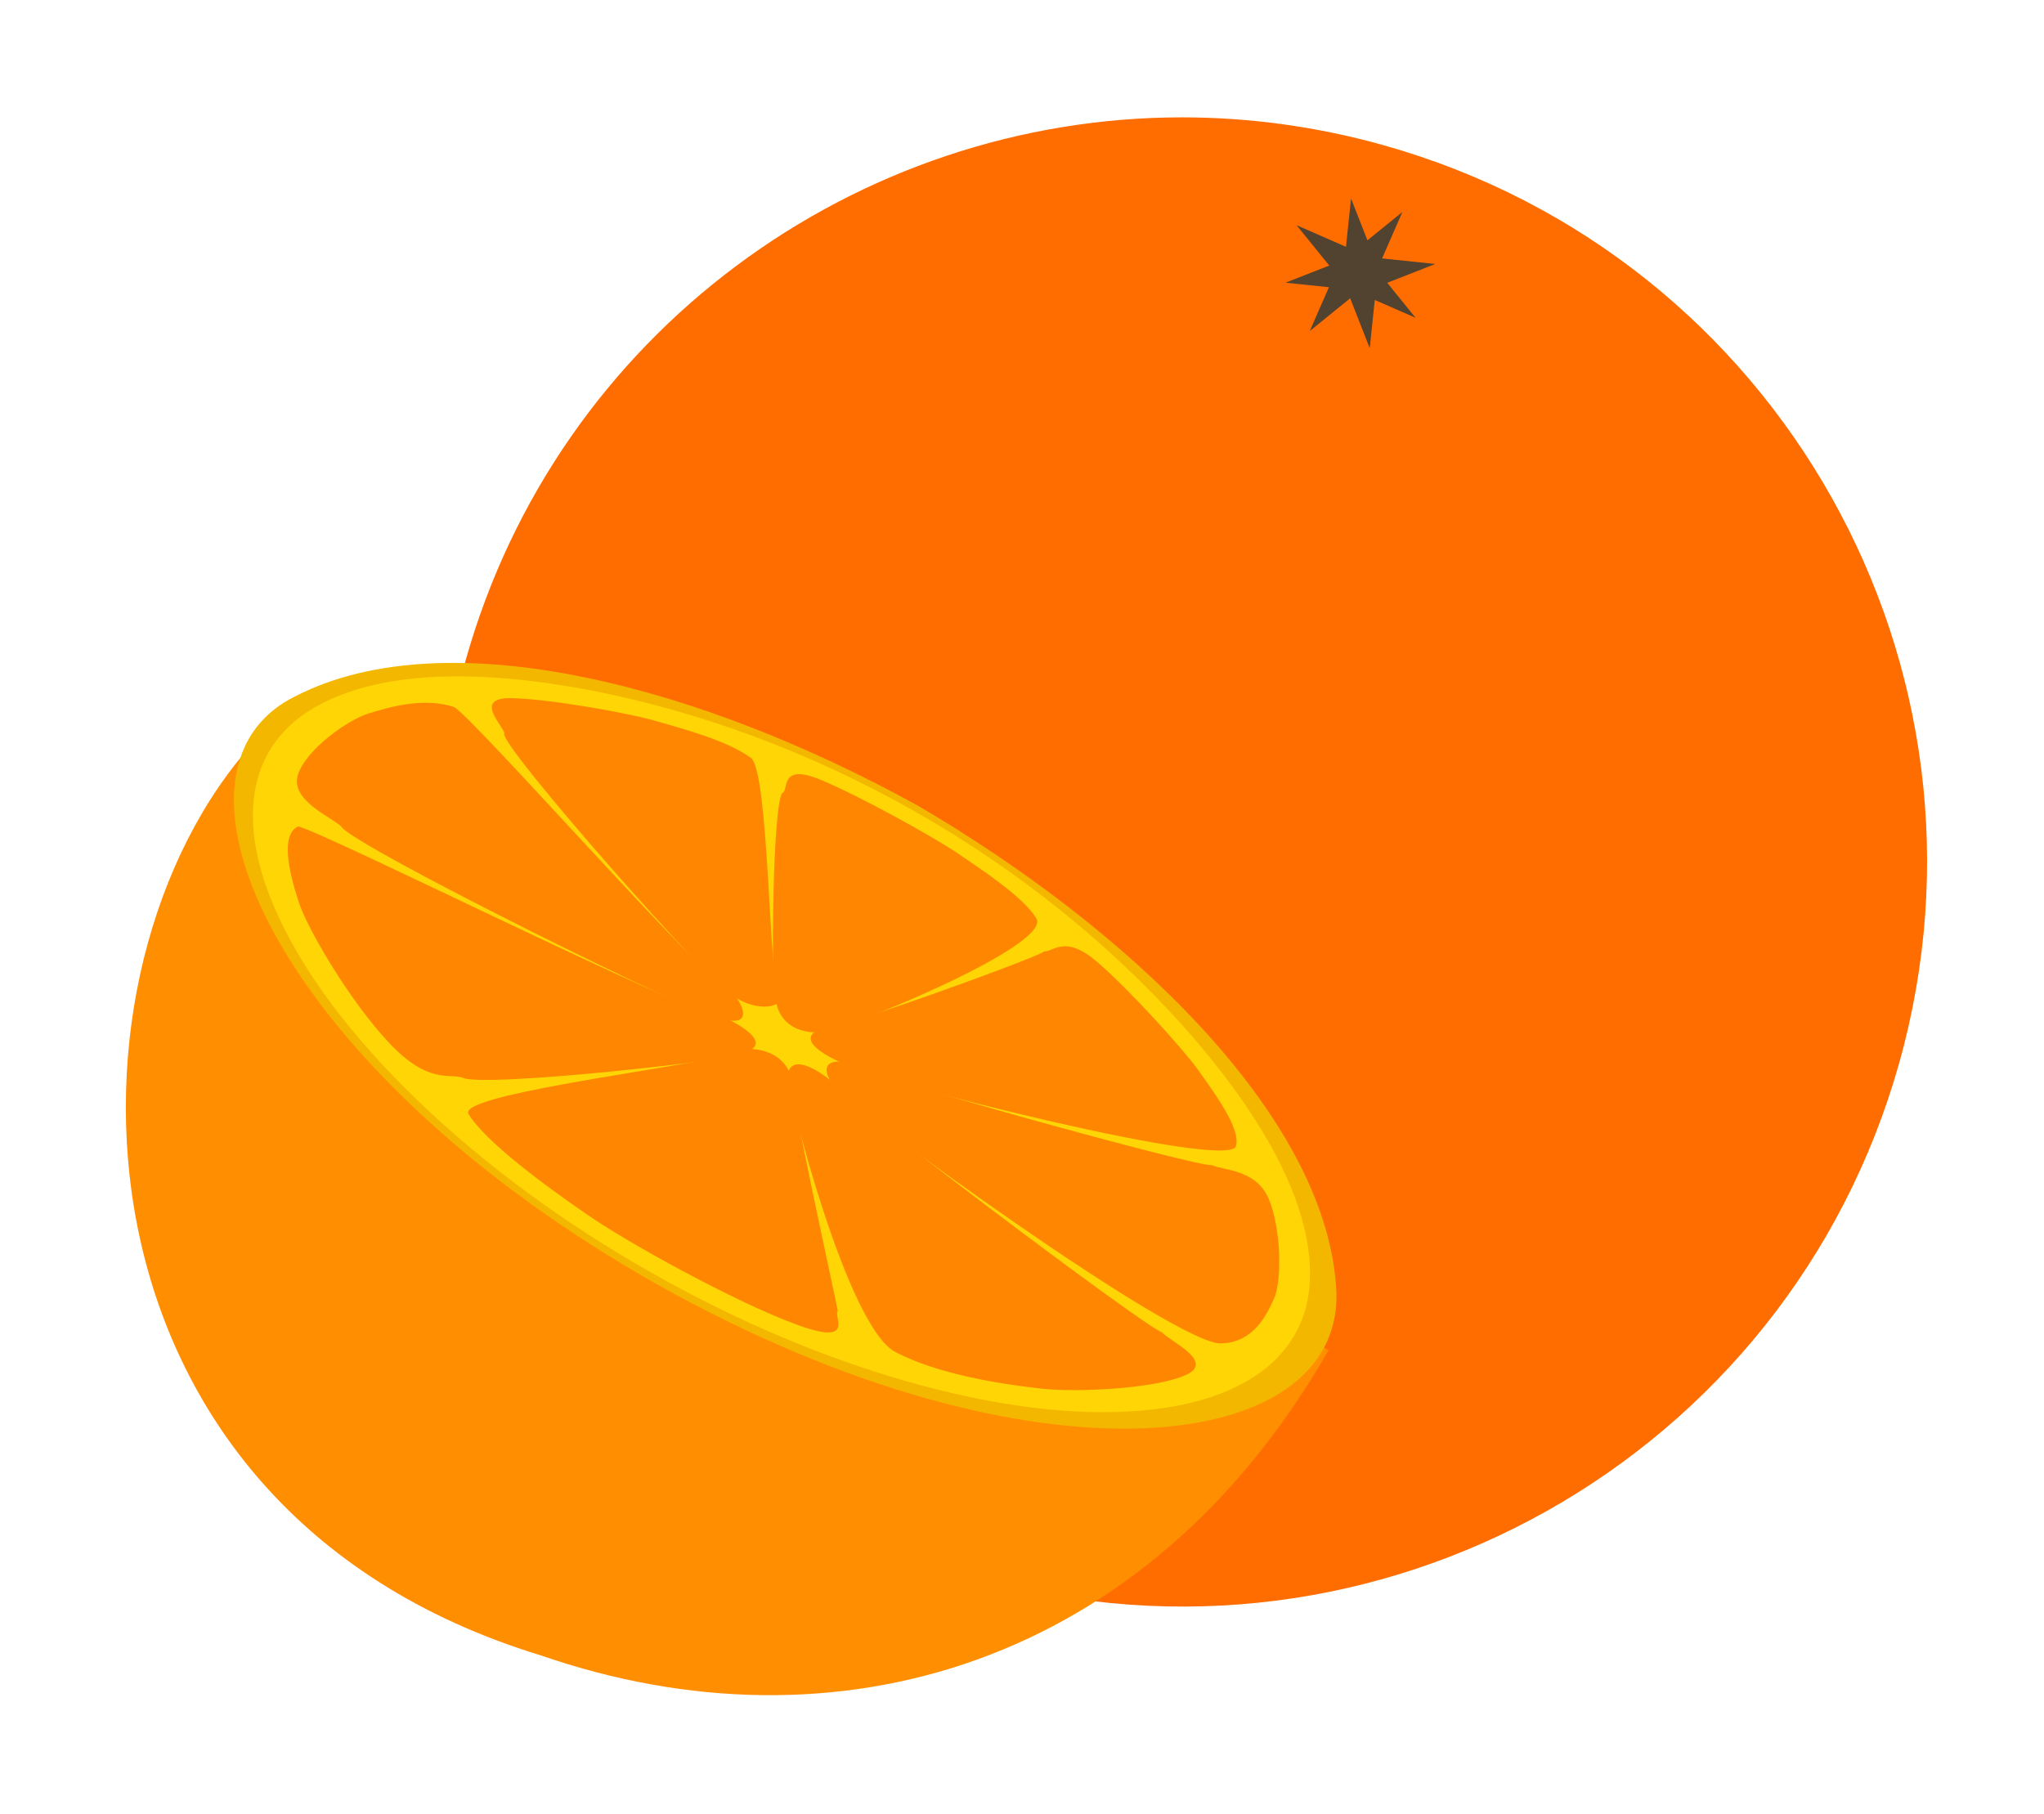 <?xml version="1.0" encoding="UTF-8"?>
<svg width="84.573mm" height="75.059mm" version="1.1" viewBox="0 0 299.668 265.959" xmlns="http://www.w3.org/2000/svg">
 <g transform="translate(-25.705 -13.669)">
  <g transform="matrix(3.557 0 0 3.557 -517.5 -515.05)">
   <g transform="matrix(.744 0 0 -.744 -20.939 383.94)" fill="#ff6d00">
    <g fill="#ff6d00">
     <g fill="#ff6d00">
      <g fill="#ff6d00">
       <path d="m259.2 279.67c-6.161-21.936 6.627-44.717 28.555-50.879 21.931-6.16 44.699 6.638 50.862 28.564 6.16 21.932-6.622 44.696-28.552 50.857-3.729 1.047-7.483 1.547-11.176 1.547-18.016 0-34.576-11.891-39.689-30.089" fill="#ff6d00"/>
      </g>
     </g>
    </g>
   </g>
   <g transform="matrix(2.124 0 0 2.124 -169.85 -223.13)" fill="#51432f">
    <path transform="matrix(1.155 0 0 1.155 -47.078 55.792)" d="m196.03 108.58-0.977-0.427-0.801 0.649 0.427-0.977-0.649-0.801 0.977 0.427 0.801-0.649-0.427 0.977z"/>
    <path transform="matrix(.817 .817 -.817 .817 107 -67.075)" d="m196.03 108.58-0.977-0.427-0.801 0.649 0.427-0.977-0.649-0.801 0.977 0.427 0.801-0.649-0.427 0.977z"/>
   </g>
   <g transform="matrix(-.419 -.237 .237 -.419 291.87 556.71)" fill="#ff8e00">
    <g fill="#ff8e00">
     <g fill="#ff8e00">
      <g fill="#ff8e00">
       <path d="m558.88 494.93c42.674-9.471 65.626 30.635 59.872 55.94l-105.73 0.019c0.164-31.159 19.579-51.142 45.861-55.959" fill="#ff8e00"/>
      </g>
     </g>
    </g>
   </g>
   <g transform="matrix(-.419 -.237 .237 -.419 179.44 201.34)" fill="#ffd506">
    <path d="m0 0c-36.423 0.01-58.405 16.42-50.414 28.247 7.837 11.999 30.035 18.074 50.268 18.32 20.232-0.199 42.477-6.222 50.389-18.203 8.068-11.808-13.827-28.27-50.243-28.364" fill="#ffd506"/>
   </g>
   <g transform="matrix(-.419 -.237 .237 -.419 177.07 177.1)" fill="#f4b700">
    <path d="m0 0c-8.94 2.97-18.729 4.635-29.178 4.631-10.452-0.02-20.228-1.709-29.147-4.699-8.782-3.012-16.722-7.338-19.981-13.31-3.241-5.931-0.505-12.594 8.403-18.065 8.755-5.449 23.775-9.453 40.865-9.41 17.092-3e-3 32.089 4.037 40.808 9.505 8.879 5.491 11.574 12.162 8.291 18.085-3.291 5.965-11.257 10.272-20.061 13.263m-29.182 5.174c20.774-0.18 42.777-5.735 50.911-18.001 8.353-12.066-14.448-28.683-51.75-28.659-37.246 0.165-58.852 16.527-50.57 28.574 8.163 12.247 30.663 17.834 51.409 18.086" fill="#f4b700"/>
   </g>
   <g transform="matrix(-.419 -.237 .237 -.419 187.73 192.46)" fill="#ff8600">
    <path d="m0 0c-0.569-0.563-30.799 7.018-31.287 7.655-1.145 0.08-3.508 1.601-5.733-0.156-2.235-1.76-4.419-5.596-4.552-7.177-0.145-1.573-0.292-4.101 1.982-5.514 2.802-2.178 38.486 1.921 39.038 2.676 1.231 0.061 3.639 1.556 0.552 2.516" fill="#ff8600"/>
   </g>
   <g transform="matrix(-.419 -.237 .237 -.419 187.24 193.41)" fill="#ff8600">
    <path d="m0 0c0.596-0.602-33.07-5.025-34.558-4.688-0.904-0.335-5.219 0.083-3.591-2.15 1.585-2.25 7.527-6.068 10.576-7.286 2.962-1.25 7.942-3.129 11.991-3.268 4.661-0.286 19.061 14.888 19.219 15.425 0.727 0.456 2.031 3.023-3.637 1.967" fill="#ff8600"/>
   </g>
   <g transform="matrix(-.419 -.237 .237 -.419 185.39 193.26)" fill="#ff8600">
    <path d="m0 0c0.495-0.083-12.671-14.701-13.004-15.157 0.187-0.547-2.901-1.864 2.531-2.739 5.445-0.914 16.368-1.034 20.441-0.605 4.084 0.35 10.518 1.131 12.893 2.49 1.706 1.171-17.678 15.125-17.169 15.844-0.264 0.536-3.443 2.761-5.692 0.167" fill="#ff8600"/>
   </g>
   <g transform="matrix(-.419 -.237 .237 -.419 183.29 192.06)" fill="#ff8600">
    <path d="m0 0c-0.661-0.166 17.892-13.561 19.779-13.591 1.195-0.222 2.272-1.973 6.977-0.494 4.738 1.467 11.119 5.188 12.737 6.768 1.701 1.559 4.133 4.082 3.148 5.507-1.426 0.644-37.92 2.511-38.457 3.549-1.01 0.272-6.792 0.781-4.184-1.739" fill="#ff8600"/>
   </g>
   <g transform="matrix(-.419 -.237 .237 -.419 182.26 190.56)" fill="#ff8600">
    <path d="m0 0c-0.413-0.662 34.499-2.641 36.034-1.636 1.176 0.275 4.966-0.204 5.4 2.052 0.431 2.247-1.4 6.156-2.689 7.518-1.298 1.363-3.363 3.519-6.086 4.084-1.894 0.044-30.448-9.903-32.43-9.484-1.137-0.119-4.048-1.888-0.229-2.534" fill="#ff8600"/>
   </g>
   <g transform="matrix(-.419 -.237 .237 -.419 182.87 189.67)" fill="#ff8600">
    <path d="m0 0c0.732-0.484 28.35 8.983 27.99 9.959 0.463 0.521 3.775 1.314 1.034 2.856-2.774 1.52-8.918 3.683-11.403 4.333-2.558 0.611-6.445 1.664-9.071 1.357-1.99-0.368-10.937-16.255-12.184-16.652-0.673-0.45 0.76-2.076 3.634-1.853" fill="#ff8600"/>
   </g>
   <g transform="matrix(-.419 -.237 .237 -.419 184.69 189.87)" fill="#ff8600">
    <path d="m0 0c0.498-0.05 8.946 15.219 8.204 15.787-0.218 0.538 1.422 2.059-2.216 2.523-3.624 0.44-10.488 0.496-13.118 0.319-2.631-0.225-6.836-0.474-8.773-1.516-2.642-1.119 9.603-16.496 10.532-16.93 0.134-0.548 3.288-2.828 5.371-0.183" fill="#ff8600"/>
   </g>
   <g transform="matrix(-.419 -.237 .237 -.419 186.67 191.01)" fill="#ff8600">
    <path d="m0 0c-0.674-0.107-13.171 14.5-13.194 14.969-0.751 0.383-0.807 2.165-4.404 1.465-3.568-0.717-9.8-2.782-11.99-3.757-2.124-1.009-5.664-2.543-6.091-4.057-1.201-2.071 29.88-10.491 31.497-10.21 0.95-0.362 6.614-0.987 4.182 1.59" fill="#ff8600"/>
   </g>
  </g>
 </g>
</svg>
